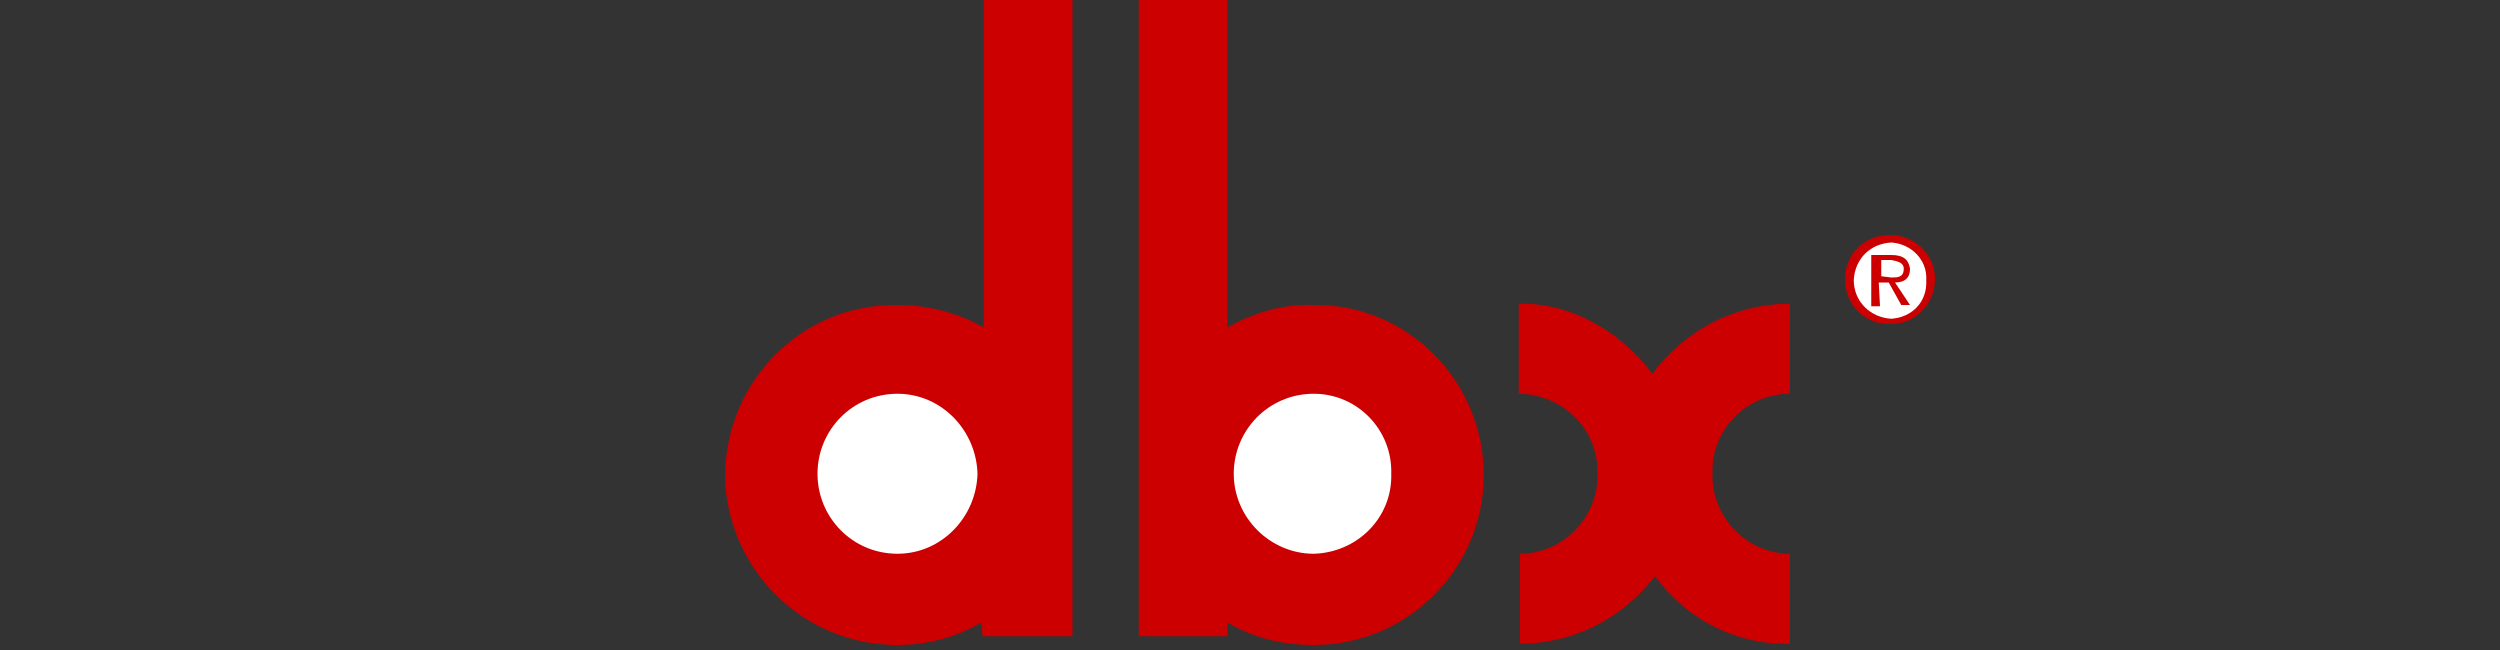 <svg width="200" height="52" viewBox="0 0 200 52" fill="none" xmlns="http://www.w3.org/2000/svg">
<rect x="0" y="0" width="200" height="52" fill="#333333" stroke="none"/>
<style type="text/css">
	.st0{fill:#CC0000;}
	.st1{fill:#FFFFFF;}
</style>
<path class="st0" d="M98.2,49.8c2,1.2,4.3,1.8,6.9,1.8c7.5,0,13.6-6.1,13.6-13.6c0-7.6-6.2-13.7-13.6-13.6c-2.4-0.1-4.8,0.6-6.9,1.8
	V0h-7.1v50.9h7.1V49.8L98.2,49.8z M78.5,49.8c-2,1.2-4.4,1.8-6.7,1.8c-7.6,0-13.7-6.1-13.8-13.6c0.1-7.6,6.2-13.7,13.8-13.6
	c2.4,0,4.8,0.6,6.9,1.8V0h7.1v50.9h-7.2L78.5,49.8L78.5,49.8z M132.4,46.1c-2.6,3.4-6.6,5.4-10.8,5.4v-7.2c3.4,0,6.3-2.9,6.2-6.4
	c0.1-3.5-2.7-6.3-6.2-6.4c0,0,0,0-0.1,0v-7.2c4.3-0.1,8.2,2.3,10.7,5.6c2.5-3.4,6.5-5.6,11-5.6v7.2c-3.5,0-6.3,2.9-6.2,6.3
	c0,0,0,0.1,0,0.1c-0.1,3.5,2.8,6.4,6.2,6.4v7.2C138.8,51.6,134.9,49.5,132.4,46.1L132.4,46.1z"/>
<path class="st1" d="M105.1,44.3c3.5-0.1,6.3-2.9,6.2-6.4c0.1-3.5-2.7-6.4-6.2-6.4c0,0,0,0,0,0c-3.6,0-6.4,2.9-6.4,6.4
	C98.7,41.4,101.6,44.3,105.1,44.3L105.1,44.3z M71.8,44.3c-3.6,0-6.4-2.9-6.4-6.4c0-3.5,2.8-6.4,6.4-6.4c0,0,0,0,0,0
	c3.5,0,6.3,2.9,6.4,6.4C78.1,41.4,75.3,44.3,71.8,44.3z"/>
<path class="st0" d="M147.6,22.3c0-2,1.6-3.5,3.6-3.5c1.9,0,3.6,1.5,3.6,3.5c0,2.1-1.7,3.7-3.6,3.6C149.3,26,147.6,24.5,147.6,22.3z
	"/>
<path class="st1" d="M151.3,25.5c1.6-0.1,2.9-1.3,2.8-3.1c0.1-1.6-1.2-2.9-2.8-3c-1.7,0.1-2.9,1.3-3,3
	C148.3,24.1,149.6,25.4,151.3,25.5z"/>
<path class="st0" d="M150.4,24.5h-0.7v-4.1h1.6c1,0,1.4,0.4,1.5,1.1c0,0.8-0.5,1.1-1.2,1.1l1.2,1.8h-0.7l-1-1.8h-0.8L150.4,24.5
	L150.4,24.5L150.4,24.5z"/>
<path class="st1" d="M151.3,22.2c0.5,0,1,0,1-0.7c0-0.5-0.5-0.6-1-0.7h-0.8v1.3L151.3,22.2L151.3,22.2z"/>
</svg>
